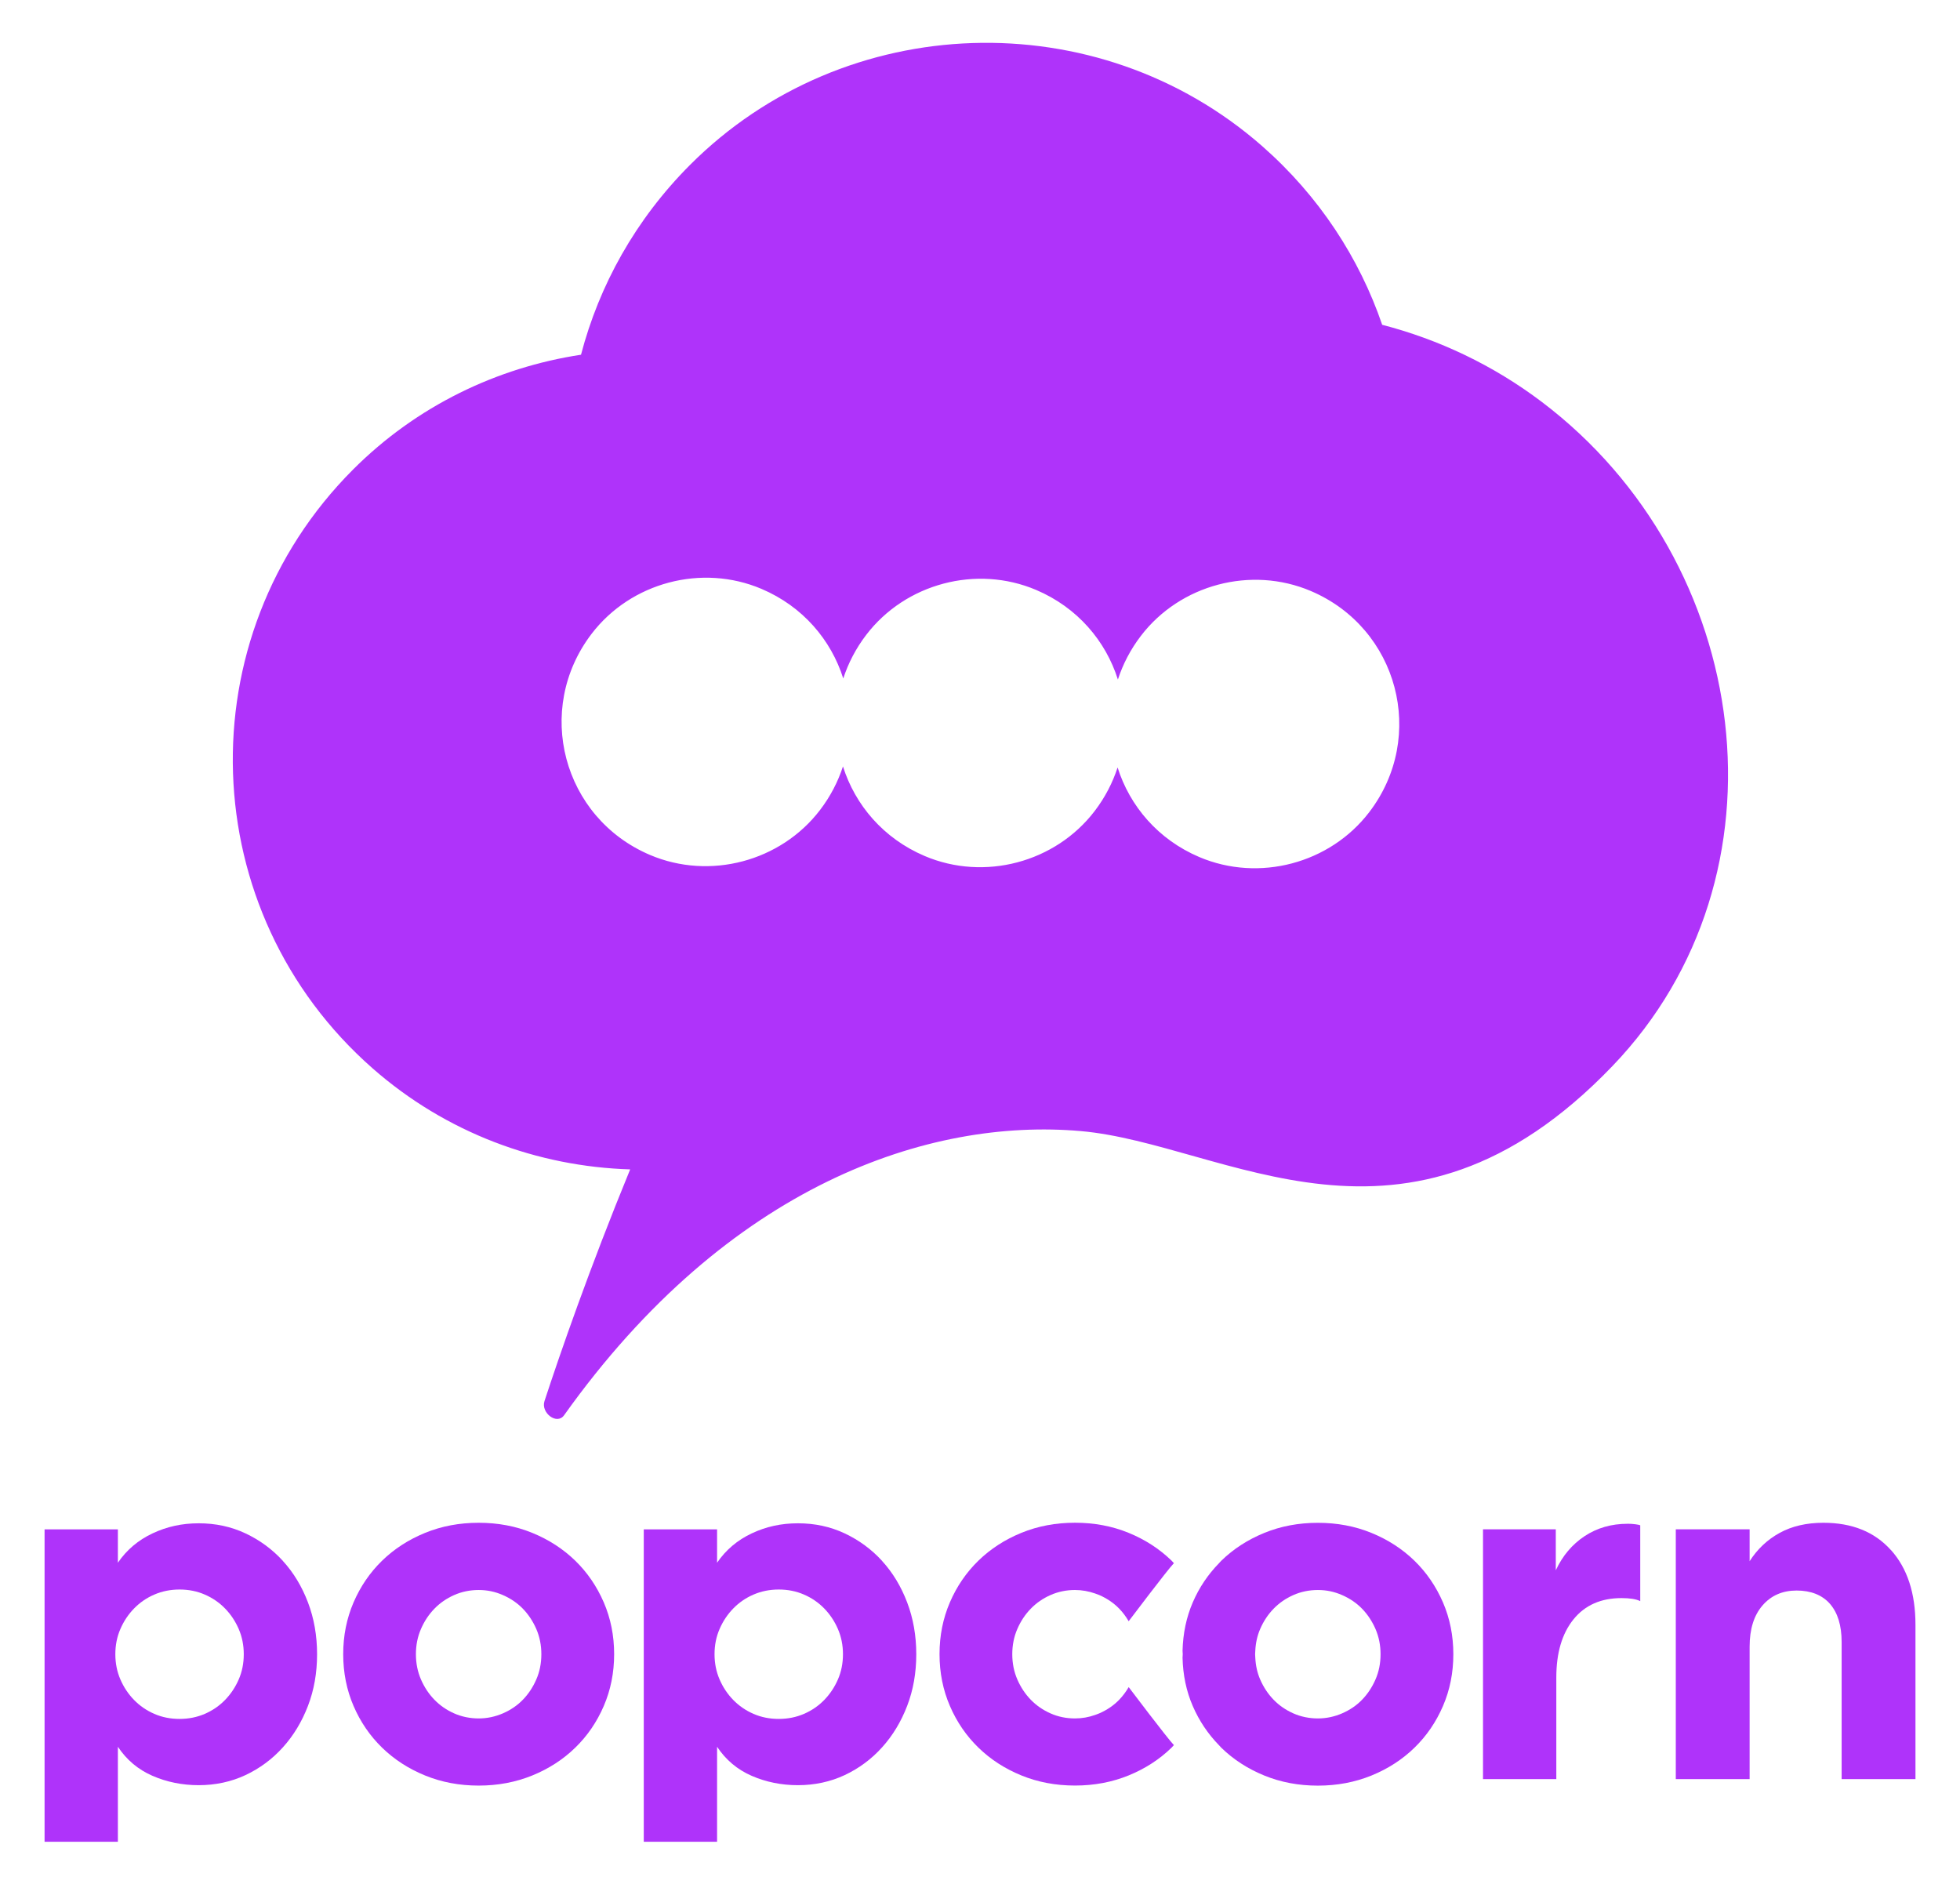 <?xml version="1.0" encoding="UTF-8"?>
<svg id="Layer_1" data-name="Layer 1" xmlns="http://www.w3.org/2000/svg" viewBox="0 0 525.92 505.49">
  <defs>
    <style>
      .cls-1 {
        fill: #af33fa;
        stroke-width: 0px;
      }
    </style>
  </defs>
  <path class="cls-1" d="M413.76,107.88c-13.13-9.94-27.73-16.8-42.88-20.73-6.13-17.88-16.88-34.48-32.19-47.93C294.46.38,226.73,2.6,185.14,44.26c-14.65,14.68-24.37,32.31-29.24,50.92-22.5,3.42-44.09,13.71-61.18,30.82-45.01,45.08-42.6,118.63,5.27,160.67,19.78,17.37,44.35,26.34,69.1,27.1-10.99,26.75-18.89,49.67-22.99,62.17-1.03,3.15,3.34,6.5,5.26,3.8,44.13-61.96,97.98-79.8,138.6-76.25,38.79,3.39,87,40.53,142.66-17.4,49.2-51.21,37.75-135.35-18.86-178.21ZM367.41,217.91c-10.55,13.81-29.59,18.85-45.59,12.06-11.11-4.72-18.68-13.72-21.94-24.04-1.33,4.08-3.36,8.04-6.16,11.7-10.55,13.81-29.59,18.85-45.59,12.06-11.11-4.72-18.68-13.72-21.94-24.04-1.33,4.08-3.36,8.04-6.16,11.7-10.55,13.81-29.59,18.85-45.59,12.06-23.48-9.97-31.18-39.07-15.7-59.34,10.55-13.81,29.59-18.85,45.59-12.06,11.11,4.72,18.68,13.72,21.94,24.04,1.33-4.08,3.36-8.04,6.16-11.7,10.55-13.81,29.59-18.85,45.59-12.06,11.11,4.72,18.68,13.72,21.94,24.04,1.33-4.08,3.36-8.04,6.16-11.7,10.55-13.81,29.59-18.85,45.59-12.06,23.48,9.97,31.18,39.07,15.7,59.34Z"/>
  <g>
    <path class="cls-1" d="M75.92,418.83c-2.85-3.12-6.2-5.58-10.04-7.39-3.85-1.81-8.03-2.71-12.55-2.71s-8.57.9-12.41,2.71c-3.84,1.81-6.94,4.43-9.29,7.87v-8.95H11.96v83.82h19.67v-25.49c2.35,3.53,5.45,6.13,9.29,7.8,3.84,1.67,7.98,2.51,12.41,2.51s8.7-.9,12.55-2.71c3.84-1.81,7.19-4.29,10.04-7.46,2.85-3.16,5.09-6.87,6.72-11.12,1.63-4.25,2.44-8.86,2.44-13.84s-.81-9.61-2.44-13.9c-1.63-4.29-3.87-8-6.72-11.12ZM64.05,450.64c-.9,2.08-2.13,3.91-3.66,5.49-1.54,1.58-3.35,2.83-5.43,3.73-2.08.9-4.34,1.36-6.78,1.36s-4.7-.45-6.78-1.36c-2.08-.9-3.89-2.15-5.43-3.73-1.54-1.58-2.76-3.41-3.66-5.49-.9-2.08-1.36-4.34-1.36-6.78s.45-4.7,1.36-6.78c.9-2.08,2.12-3.91,3.66-5.49,1.54-1.58,3.34-2.83,5.43-3.73,2.08-.9,4.34-1.36,6.78-1.36s4.7.45,6.78,1.36c2.08.9,3.89,2.15,5.43,3.73,1.54,1.58,2.76,3.42,3.66,5.49.9,2.08,1.36,4.34,1.36,6.78s-.45,4.7-1.36,6.78Z"/>
    <path class="cls-1" d="M154.35,418.76c-3.26-3.16-7.1-5.65-11.53-7.46-4.43-1.81-9.22-2.71-14.38-2.71s-9.95.9-14.38,2.71c-4.43,1.81-8.28,4.3-11.53,7.46-3.26,3.17-5.81,6.9-7.66,11.19-1.85,4.3-2.78,8.93-2.78,13.9s.93,9.61,2.78,13.9c1.85,4.3,4.41,8.03,7.66,11.19,3.26,3.17,7.1,5.65,11.53,7.46,4.43,1.81,9.22,2.71,14.38,2.71s9.95-.91,14.38-2.71c4.43-1.81,8.28-4.29,11.53-7.46,3.26-3.16,5.81-6.9,7.66-11.19,1.85-4.29,2.78-8.93,2.78-13.9s-.93-9.61-2.78-13.9c-1.86-4.29-4.41-8.03-7.66-11.19ZM143.9,450.64c-.91,2.08-2.1,3.89-3.6,5.43-1.49,1.54-3.28,2.76-5.36,3.66-2.08.9-4.25,1.36-6.51,1.36s-4.54-.45-6.58-1.36c-2.03-.9-3.8-2.12-5.29-3.66-1.49-1.54-2.69-3.34-3.6-5.43-.9-2.08-1.36-4.34-1.36-6.78s.45-4.7,1.36-6.78c.9-2.08,2.1-3.89,3.6-5.43,1.49-1.54,3.26-2.76,5.29-3.66,2.03-.9,4.23-1.36,6.58-1.36s4.43.45,6.51,1.36c2.08.91,3.87,2.13,5.36,3.66,1.49,1.54,2.69,3.35,3.6,5.43.9,2.08,1.36,4.34,1.36,6.78s-.45,4.7-1.36,6.78Z"/>
    <path class="cls-1" d="M236.7,418.83c-2.85-3.12-6.2-5.58-10.04-7.39-3.85-1.81-8.03-2.71-12.55-2.71s-8.57.9-12.41,2.71c-3.84,1.81-6.94,4.43-9.29,7.87v-8.95h-19.67v83.82h19.67v-25.49c2.35,3.53,5.45,6.13,9.29,7.8,3.84,1.67,7.98,2.51,12.41,2.51s8.7-.9,12.55-2.71c3.84-1.81,7.19-4.29,10.04-7.46,2.85-3.16,5.09-6.87,6.72-11.12,1.63-4.25,2.44-8.86,2.44-13.84s-.81-9.61-2.44-13.9c-1.63-4.29-3.87-8-6.72-11.12ZM224.83,450.64c-.9,2.08-2.13,3.91-3.66,5.49-1.54,1.58-3.35,2.83-5.43,3.73-2.08.9-4.34,1.36-6.78,1.36s-4.7-.45-6.78-1.36c-2.08-.9-3.89-2.15-5.43-3.73-1.54-1.58-2.76-3.41-3.66-5.49-.9-2.08-1.36-4.34-1.36-6.78s.45-4.7,1.36-6.78c.9-2.08,2.12-3.91,3.66-5.49,1.54-1.58,3.34-2.83,5.43-3.73,2.08-.9,4.34-1.36,6.78-1.36s4.7.45,6.78,1.36c2.08.9,3.89,2.15,5.43,3.73,1.54,1.58,2.76,3.42,3.66,5.49.9,2.08,1.36,4.34,1.36,6.78s-.45,4.7-1.36,6.78Z"/>
    <path class="cls-1" d="M302.85,452.7c-.72,1.23-1.56,2.36-2.53,3.37-1.49,1.54-3.28,2.76-5.36,3.66-.36.16-.73.28-1.1.42-1.74.62-3.54.94-5.41.94-2.35,0-4.54-.45-6.58-1.36-2.03-.9-3.8-2.12-5.29-3.66-1.49-1.54-2.69-3.34-3.6-5.43-.9-2.08-1.36-4.34-1.36-6.78s.45-4.7,1.36-6.78c.9-2.08,2.1-3.89,3.6-5.43,1.49-1.54,3.26-2.76,5.29-3.66,2.03-.9,4.23-1.36,6.58-1.36,1.87,0,3.67.33,5.41.94.37.13.74.26,1.1.41,2.08.91,3.87,2.13,5.36,3.66.97,1,1.81,2.13,2.53,3.37,0,0,10.42-13.81,12.14-15.58-.22-.22-.41-.46-.63-.68-3.26-3.16-7.1-5.65-11.53-7.46-4.43-1.81-9.22-2.71-14.38-2.71s-9.95.9-14.38,2.71c-4.43,1.81-8.28,4.3-11.53,7.46-3.26,3.17-5.81,6.9-7.66,11.19-1.85,4.3-2.78,8.93-2.78,13.9s.93,9.61,2.78,13.9c1.85,4.3,4.41,8.03,7.66,11.19,3.26,3.17,7.1,5.65,11.53,7.46,4.43,1.81,9.22,2.71,14.38,2.71s9.95-.91,14.38-2.71c4.43-1.81,8.28-4.29,11.53-7.46.22-.22.42-.46.63-.68-1.72-1.77-12.14-15.57-12.14-15.57Z"/>
    <path class="cls-1" d="M387.19,429.96c-1.86-4.29-4.41-8.03-7.66-11.19-3.26-3.16-7.1-5.65-11.53-7.46-4.43-1.81-9.22-2.71-14.38-2.71s-9.95.9-14.38,2.71c-4.43,1.81-8.28,4.3-11.53,7.46-.22.22-.42.46-.63.68-2.94,3.02-5.31,6.51-7.03,10.51-1.73,4.01-2.62,8.34-2.74,12.94.02.32.05.63.05.96s-.03.64-.05.96c.11,4.61,1,8.93,2.74,12.94,1.73,4,4.09,7.49,7.03,10.51.22.22.41.46.63.68,3.26,3.17,7.1,5.65,11.53,7.46,4.43,1.81,9.22,2.71,14.38,2.71s9.95-.91,14.38-2.71c4.43-1.81,8.28-4.29,11.53-7.46,3.26-3.16,5.81-6.9,7.66-11.19,1.85-4.29,2.78-8.93,2.78-13.9s-.93-9.61-2.78-13.9ZM369.08,450.64c-.91,2.08-2.1,3.89-3.6,5.43-1.49,1.54-3.28,2.76-5.36,3.66-2.08.9-4.25,1.36-6.51,1.36s-4.54-.45-6.58-1.36c-2.03-.9-3.8-2.12-5.29-3.66-1.49-1.54-2.69-3.34-3.6-5.43-.78-1.8-1.21-3.75-1.31-5.82-.02-.32-.05-.63-.05-.96s.03-.64.05-.96c.1-2.07.53-4.02,1.31-5.82.9-2.08,2.1-3.89,3.6-5.43,1.49-1.54,3.26-2.76,5.29-3.66,2.03-.9,4.23-1.36,6.58-1.36s4.43.45,6.51,1.36c2.08.91,3.87,2.13,5.36,3.66,1.49,1.54,2.69,3.35,3.6,5.43.9,2.08,1.36,4.34,1.36,6.78s-.45,4.7-1.36,6.78Z"/>
    <path class="cls-1" d="M436.72,408.86c-4.34,0-8.19,1.11-11.53,3.32-3.35,2.22-5.92,5.27-7.73,9.16v-10.99h-19.53v67.02h19.67v-27.27c0-6.6,1.54-11.8,4.61-15.6,3.07-3.8,7.37-5.7,12.89-5.7,2.26,0,3.93.27,5.02.81v-20.35c-.18-.09-.61-.18-1.29-.27-.68-.09-1.38-.14-2.1-.14Z"/>
    <path class="cls-1" d="M507.38,415.91c-4.39-4.88-10.42-7.32-18.11-7.32-4.52,0-8.43.9-11.73,2.71-3.3,1.81-5.99,4.34-8.07,7.6v-8.55h-19.81v67.02h19.81v-35.54c0-4.7,1.15-8.39,3.46-11.06,2.31-2.67,5.36-4,9.16-4s6.87,1.2,8.95,3.59c2.08,2.4,3.12,5.81,3.12,10.24v36.76h19.81v-41.38c0-8.5-2.19-15.19-6.58-20.08Z"/>
  </g>
</svg>